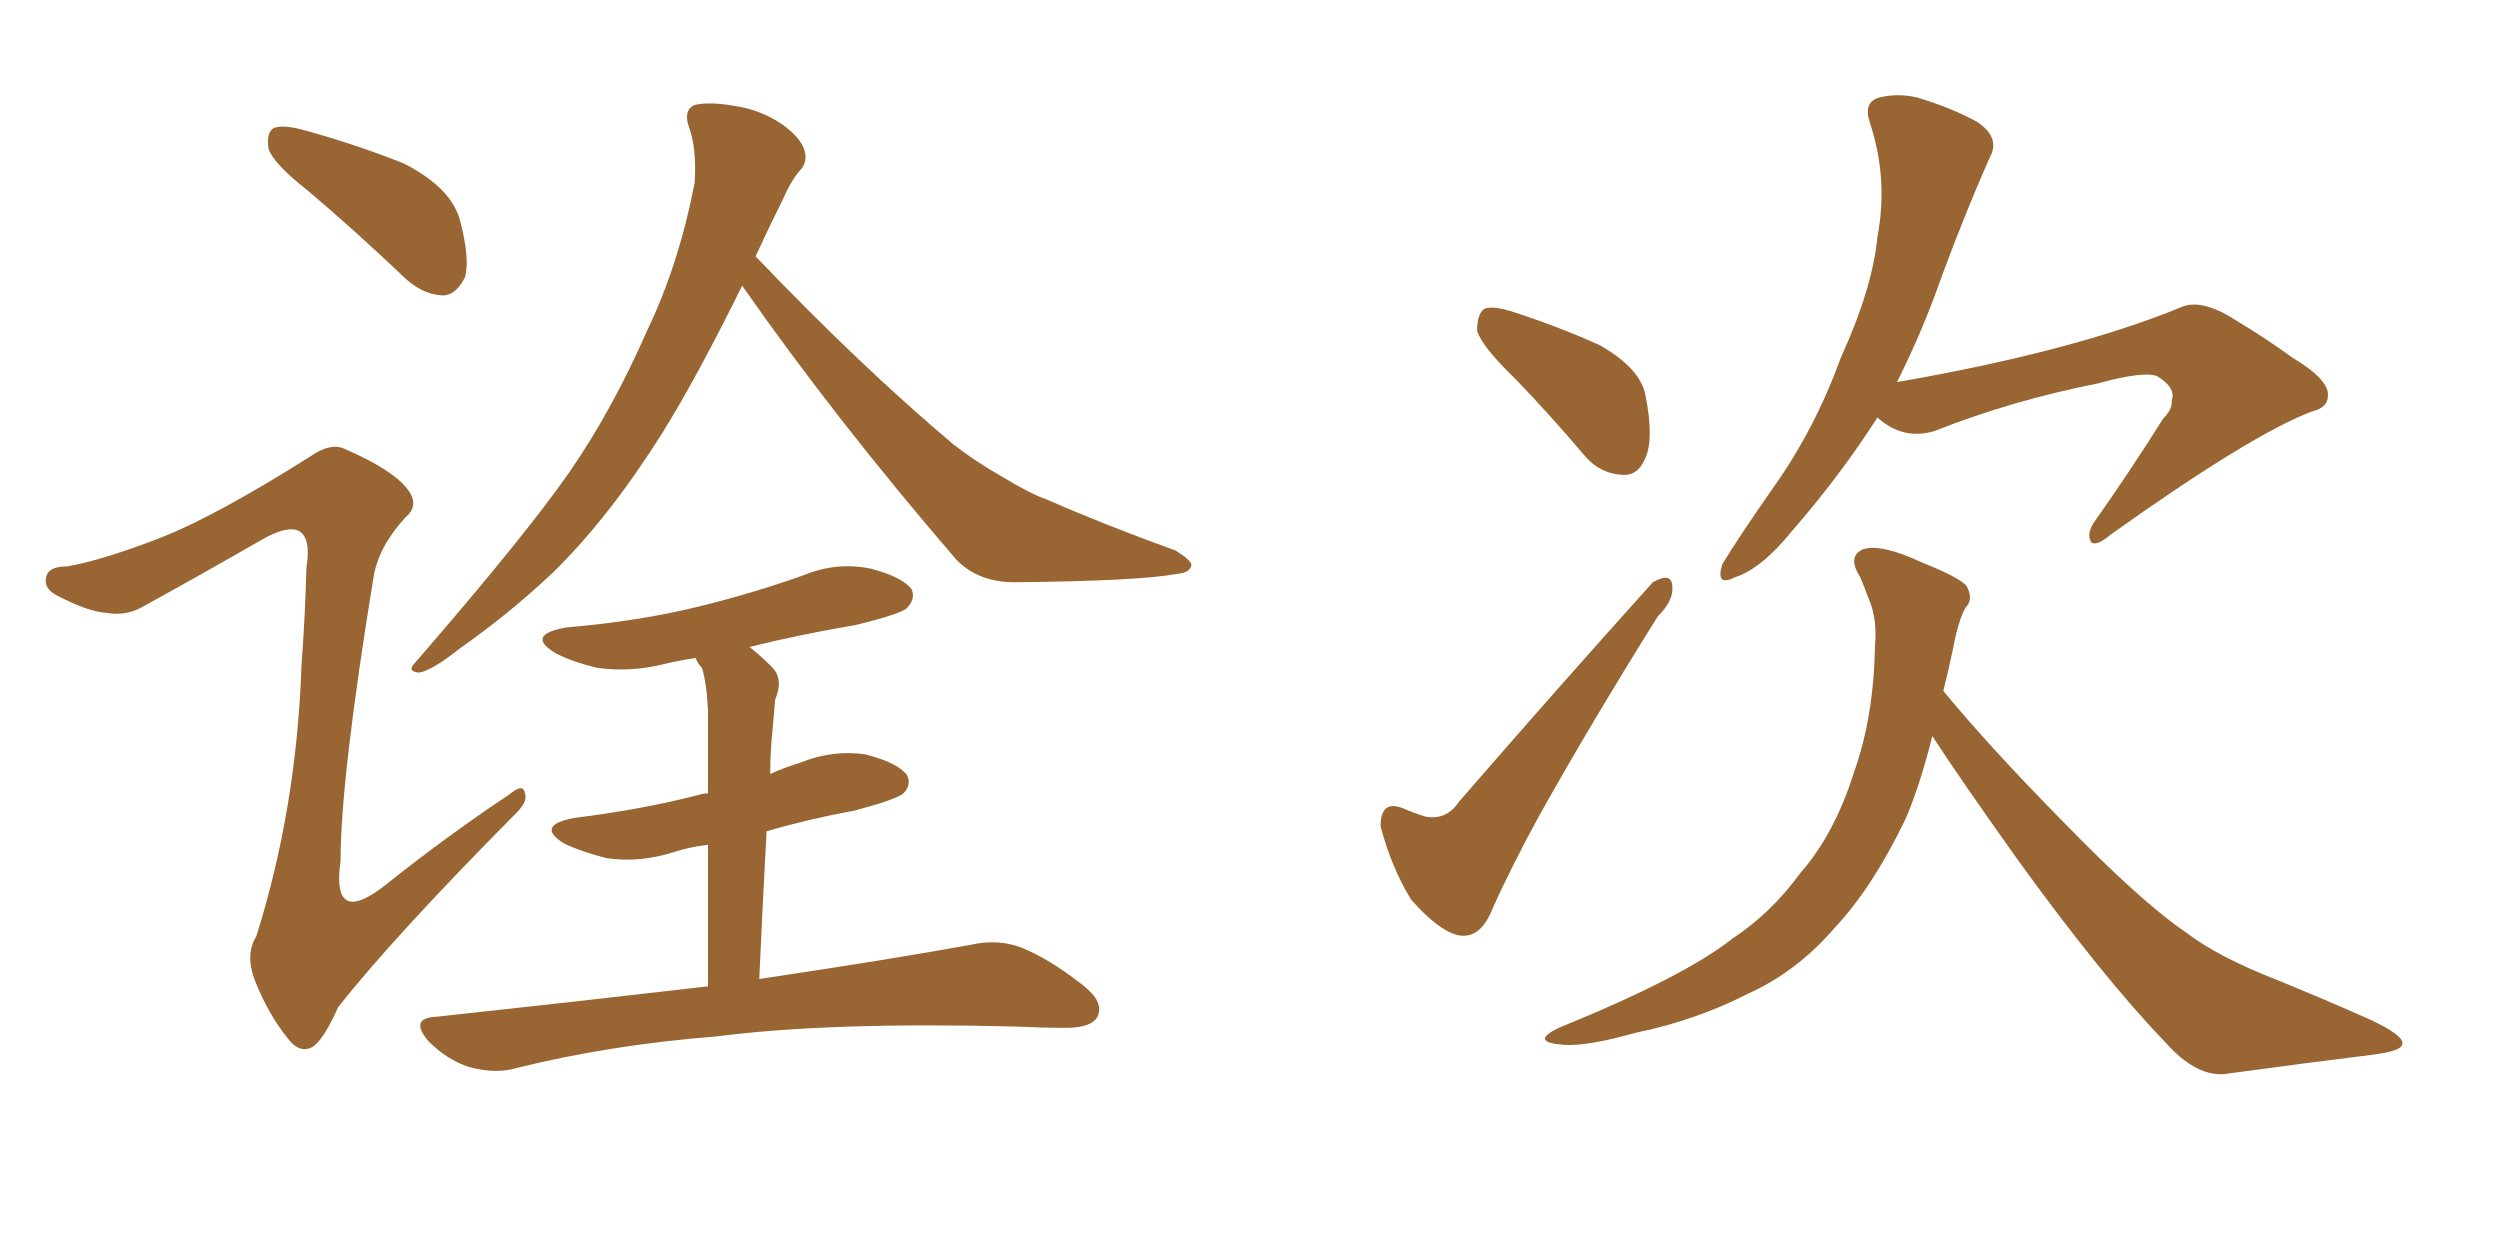 <svg xmlns="http://www.w3.org/2000/svg" xmlns:xlink="http://www.w3.org/1999/xlink" width="300" height="150"><path fill="#996633" padding="10" d="M36.91 22.85L36.91 22.85Q32.81 19.63 32.23 17.87L32.23 17.87Q31.93 15.97 32.81 15.38L32.81 15.38Q33.84 14.94 36.18 15.53L36.18 15.53Q42.63 17.29 48.49 19.63L48.49 19.63Q54.20 22.56 55.22 26.51L55.22 26.51Q56.40 31.05 55.81 33.25L55.81 33.25Q54.79 35.30 53.32 35.45L53.32 35.45Q50.98 35.45 48.78 33.54L48.78 33.54Q42.63 27.69 36.91 22.85ZM19.48 64.45L19.48 64.45Q26.07 61.82 37.21 54.79L37.21 54.79Q39.70 53.03 41.46 53.91L41.46 53.91Q47.17 56.40 48.93 58.74L48.93 58.74Q50.39 60.64 48.63 62.11L48.63 62.11Q45.41 65.63 44.82 69.29L44.82 69.29Q40.87 93.46 40.87 103.27L40.87 103.27Q39.70 111.47 46.44 106.05L46.44 106.05Q53.61 100.34 61.08 95.36L61.08 95.36Q62.84 93.90 62.99 95.21L62.99 95.21Q63.43 96.24 61.52 98.00L61.52 98.00Q47.31 112.35 40.58 120.85L40.58 120.85Q38.96 124.51 37.65 125.54L37.65 125.54Q36.04 126.56 34.57 124.66L34.57 124.66Q32.23 121.73 30.76 118.07L30.76 118.07Q29.30 114.70 30.76 112.35L30.76 112.35Q35.60 96.97 36.18 79.83L36.18 79.83Q36.62 73.97 36.77 68.12L36.77 68.12Q37.35 64.60 35.89 63.72L35.89 63.72Q34.42 62.99 31.20 64.89L31.20 64.89Q24.32 68.85 17.14 72.80L17.14 72.80Q15.09 73.97 12.74 73.54L12.74 73.54Q10.55 73.39 6.88 71.48L6.88 71.48Q5.13 70.61 5.57 69.14L5.57 69.14Q5.86 67.97 8.06 67.97L8.06 67.97Q12.30 67.24 19.48 64.45ZM89.06 34.28L89.06 34.28Q83.64 45.26 79.54 51.86L79.54 51.86Q73.10 62.11 66.36 68.70L66.36 68.70Q61.08 73.68 55.22 77.78L55.22 77.78Q51.71 80.57 50.24 80.71L50.24 80.71Q48.78 80.57 49.80 79.54L49.80 79.54Q63.13 64.16 68.41 56.54L68.41 56.54Q73.54 49.07 77.64 39.70L77.64 39.70Q81.45 31.79 83.35 21.97L83.35 21.97Q83.64 17.72 82.62 15.09L82.62 15.09Q82.03 13.18 83.35 12.60L83.35 12.60Q85.11 12.16 88.33 12.74L88.33 12.74Q91.26 13.18 93.90 14.94L93.90 14.94Q96.09 16.55 96.53 18.02L96.53 18.02Q96.97 19.48 95.95 20.51L95.95 20.51Q94.92 21.68 93.90 24.02L93.90 24.02Q92.14 27.54 90.67 30.76L90.67 30.76Q103.27 43.95 114.40 53.32L114.40 53.32Q117.04 55.37 120.12 57.13L120.12 57.13Q123.78 59.33 125.54 59.91L125.54 59.91Q132.57 62.99 141.06 66.06L141.06 66.06Q142.97 67.24 142.97 67.82L142.97 67.82Q142.82 68.70 141.36 68.85L141.36 68.85Q136.67 69.73 121.73 69.87L121.73 69.87Q117.33 69.87 114.70 67.09L114.70 67.09Q100.20 50.24 89.06 34.28ZM84.96 118.36L84.96 118.36L84.96 118.36Q84.96 108.11 84.96 101.37L84.96 101.37Q82.62 101.66 80.86 102.25L80.86 102.25Q76.76 103.56 72.80 102.98L72.80 102.98Q69.87 102.25 67.68 101.22L67.68 101.22Q64.16 99.02 68.99 98.14L68.99 98.14Q77.20 97.12 83.94 95.36L83.94 95.36Q84.38 95.21 84.96 95.21L84.96 95.21Q84.96 86.72 84.96 85.25L84.96 85.25Q84.81 82.03 84.23 80.13L84.23 80.13Q83.64 79.54 83.50 78.96L83.50 78.96Q81.45 79.25 79.69 79.69L79.69 79.69Q75.59 80.71 71.63 80.13L71.63 80.13Q68.55 79.39 66.65 78.37L66.65 78.37Q62.99 76.17 67.97 75.29L67.97 75.29Q76.61 74.56 83.79 72.80L83.79 72.80Q90.38 71.19 96.53 68.99L96.53 68.99Q100.49 67.38 104.59 68.26L104.59 68.26Q108.40 69.29 109.42 70.75L109.42 70.75Q109.86 71.92 108.84 72.95L108.84 72.95Q108.11 73.68 102.69 75L102.69 75Q95.80 76.17 89.94 77.64L89.94 77.64Q91.26 78.66 92.72 80.13L92.72 80.13Q94.04 81.59 93.02 83.94L93.02 83.94Q92.87 85.55 92.72 87.45L92.72 87.45Q92.43 90.09 92.43 92.87L92.43 92.87Q94.04 92.14 95.95 91.55L95.95 91.55Q99.90 89.94 103.86 90.53L103.86 90.53Q107.81 91.55 108.84 93.02L108.84 93.02Q109.42 94.19 108.40 95.21L108.40 95.21Q107.52 95.95 102.54 97.27L102.54 97.27Q96.97 98.29 91.99 99.76L91.99 99.76Q91.55 107.81 91.11 117.48L91.11 117.48Q106.79 115.14 116.46 113.38L116.46 113.38Q119.68 112.65 122.46 113.67L122.46 113.67Q125.83 114.99 129.93 118.21L129.93 118.21Q132.57 120.26 131.69 122.02L131.69 122.02Q130.96 123.34 127.88 123.34L127.88 123.34Q125.10 123.34 122.02 123.19L122.02 123.19Q99.61 122.61 85.99 124.37L85.99 124.37Q73.10 125.39 61.96 128.17L61.96 128.17Q59.47 128.91 56.25 128.03L56.25 128.03Q53.61 127.15 51.42 124.95L51.42 124.95Q49.07 122.17 52.29 122.02L52.29 122.02Q69.87 120.12 84.96 118.36ZM181.93 45.56L181.93 45.56Q177.83 41.60 177.25 39.70L177.25 39.70Q177.25 37.65 178.13 37.06L178.13 37.06Q179.15 36.62 181.79 37.50L181.79 37.50Q187.21 39.26 192.04 41.46L192.04 41.46Q196.88 44.24 197.46 47.46L197.46 47.46Q198.49 52.59 197.46 54.93L197.46 54.93Q196.58 57.13 194.68 56.98L194.68 56.98Q191.89 56.84 189.99 54.49L189.99 54.49Q185.89 49.66 181.93 45.56ZM175.05 96.24L175.05 96.24Q186.47 83.06 198.34 69.87L198.34 69.87Q200.68 68.55 200.68 70.46L200.68 70.46Q200.83 72.07 198.93 73.97L198.93 73.97Q190.87 86.87 184.72 97.85L184.72 97.85Q181.20 104.30 179.00 109.28L179.00 109.28Q177.54 112.79 174.90 112.21L174.90 112.21Q172.56 111.62 169.34 107.96L169.34 107.96Q166.99 104.15 165.67 99.17L165.67 99.17Q165.67 95.95 168.31 96.97L168.31 96.97Q169.63 97.56 171.09 98.00L171.09 98.00Q173.58 98.44 175.05 96.24ZM225.29 50.10L225.29 50.10Q220.90 56.98 215.04 63.72L215.04 63.72Q211.38 68.26 208.15 69.29L208.15 69.29Q205.81 70.46 206.69 67.68L206.69 67.68Q208.74 64.31 212.84 58.45L212.84 58.45Q217.82 51.42 220.90 42.92L220.90 42.92Q224.71 34.57 225.29 28.42L225.29 28.42Q226.61 21.53 224.41 14.79L224.41 14.79Q223.54 12.30 225.44 11.72L225.44 11.72Q227.78 11.13 230.13 11.72L230.13 11.72Q234.08 12.89 237.30 14.65L237.30 14.65Q240.09 16.55 238.77 18.90L238.77 18.90Q235.40 26.51 232.18 35.45L232.18 35.45Q230.27 40.58 227.64 45.85L227.64 45.85Q248.73 42.19 261.62 36.91L261.62 36.91Q264.11 35.74 268.21 38.38L268.21 38.38Q271.88 40.58 275.10 42.92L275.10 42.92Q279.49 45.56 279.35 47.46L279.35 47.46Q279.35 48.93 277.44 49.37L277.44 49.37Q270.12 52.15 253.27 64.16L253.27 64.16Q251.51 65.63 250.93 65.04L250.93 65.04Q250.34 64.01 251.37 62.55L251.37 62.55Q255.62 56.54 259.57 50.24L259.57 50.24Q260.74 49.07 260.60 48.05L260.60 48.05Q261.18 46.58 258.84 45.12L258.84 45.12Q257.08 44.53 251.81 46.00L251.81 46.00Q241.41 48.05 232.18 51.71L232.18 51.71Q228.37 52.88 225.29 50.10ZM231.88 88.33L231.88 88.33L231.88 88.33Q230.42 94.19 228.66 98.29L228.66 98.29Q224.71 106.49 220.17 111.33L220.17 111.33Q215.63 116.60 209.77 119.24L209.77 119.24Q203.47 122.46 196.29 123.93L196.29 123.93Q190.58 125.54 187.79 125.39L187.79 125.39Q183.40 125.10 187.06 123.34L187.06 123.34Q202.15 117.19 207.86 112.65L207.86 112.65Q212.55 109.57 216.06 104.74L216.06 104.74Q220.17 100.05 222.51 92.58L222.51 92.58Q224.85 85.99 225 77.49L225 77.49Q225.29 74.27 224.27 71.92L224.27 71.92Q223.68 70.31 223.24 69.29L223.24 69.29Q221.63 66.80 223.54 65.92L223.54 65.92Q225.73 65.19 230.71 67.53L230.71 67.53Q235.11 69.29 235.99 70.31L235.99 70.31Q236.87 71.92 235.84 72.95L235.84 72.95Q234.96 74.56 234.38 77.78L234.38 77.78Q233.79 80.57 233.20 82.91L233.20 82.91Q238.62 89.50 247.41 98.44L247.41 98.44Q256.93 108.25 262.35 111.91L262.35 111.91Q266.16 114.84 273.34 117.63L273.34 117.63Q279.05 119.97 284.33 122.31L284.33 122.31Q288.43 124.22 288.28 125.24L288.28 125.24Q288.28 126.12 284.77 126.56L284.77 126.56Q276.42 127.59 266.75 128.91L266.75 128.91Q263.38 129.05 259.86 125.10L259.86 125.10Q252.25 117.19 241.99 102.98L241.99 102.98Q235.11 93.31 231.88 88.33Z"/></svg>